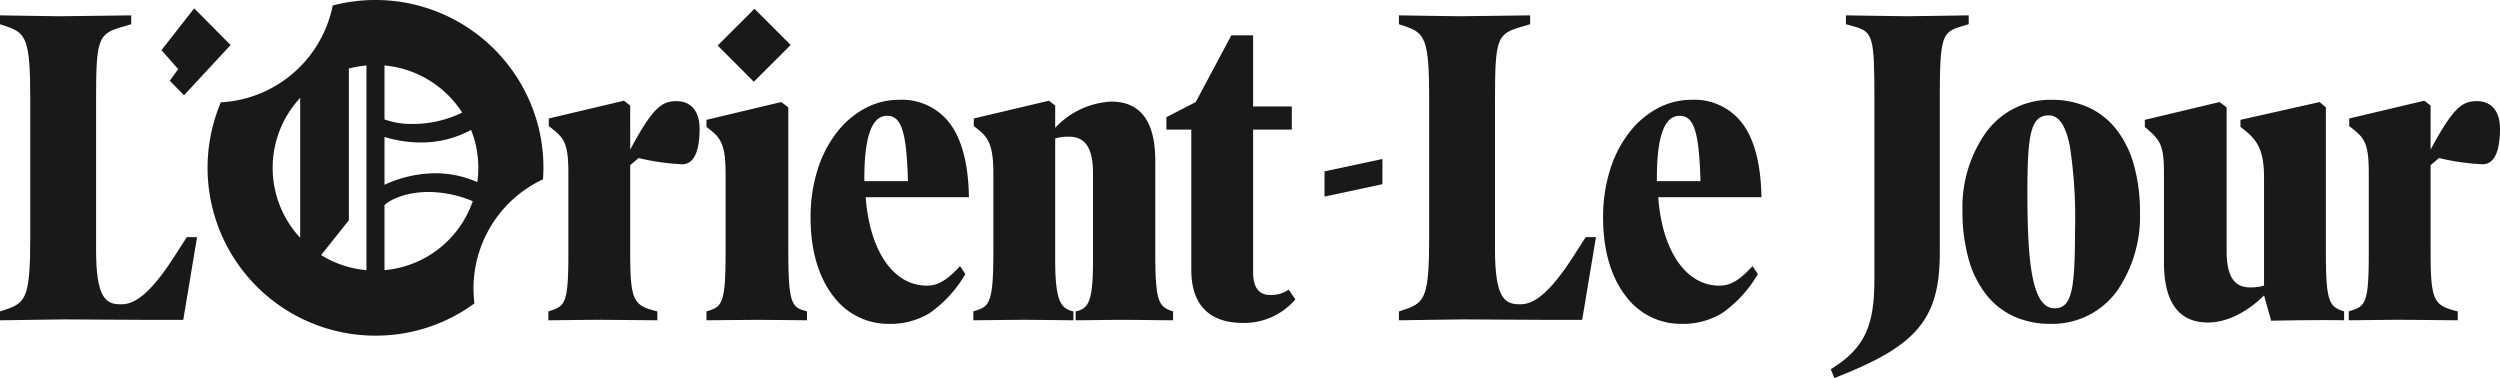 <svg xmlns="http://www.w3.org/2000/svg" xmlns:xlink="http://www.w3.org/1999/xlink" width="394.9" height="59.721" viewBox="0 0 394.9 59.721">
  <defs>
    <clipPath id="clip-path">
      <path id="Clip_16" data-name="Clip 16" d="M0,0H21.782V57.3H0Z" transform="translate(0.202 0.066)" fill="none"/>
    </clipPath>
    <clipPath id="clip-path-2">
      <path id="Clip_23" data-name="Clip 23" d="M0,0H23.889V34.687H0Z" transform="translate(0.203 0.141)" fill="none"/>
    </clipPath>
    <clipPath id="clip-path-3">
      <path id="Clip_26" data-name="Clip 26" d="M0,0H31.127V48.169H0Z" transform="translate(0 0.067)" fill="none"/>
    </clipPath>
  </defs>
  <g id="Group_36" data-name="Group 36" transform="translate(0 0)">
    <path id="Fill_1" data-name="Fill 1" d="M21.15,10.041a36.557,36.557,0,0,1-6.886-.983l-1.335,1.123V23.874c0,7.654.492,8.426,4.005,9.338l.281.071v1.4c-1.195,0-7.1-.071-9.345-.071s-6.675.071-7.869.071v-1.4l.632-.211c2.108-.7,2.53-1.615,2.53-9.058v-12.5c0-4.282-.492-5.476-2.389-6.951L.069,4V2.808L11.945,0l.983.773V7.724C16.512,1.053,17.917.071,20.236.071s3.654,1.615,3.654,4.353c0,4.283-1.264,5.618-2.74,5.618" transform="translate(86.618 15.907)" fill="#191919"/>
    <path id="Fill_3" data-name="Fill 3" d="M15.88,34.476c-1.054,0-5.411-.071-7.729-.071-2.178,0-7.1.071-8.151.071v-1.4l.633-.211c1.9-.632,2.389-1.615,2.389-9.058V11.375c0-4.142-.562-5.547-2.389-6.952L0,3.932V2.809L11.8,0l1.125.843V23.8c0,7.373.492,8.5,2.249,9.058l.7.211Z" transform="translate(111.595 16.117)" fill="#191919"/>
    <path id="Fill_5" data-name="Fill 5" d="M12.227,35.39a10.8,10.8,0,0,1-8.564-4.283C1.266,28.083,0,23.761,0,18.608a24.993,24.993,0,0,1,1.146-7.676,18.575,18.575,0,0,1,3.07-5.866,13.9,13.9,0,0,1,4.44-3.747A11.247,11.247,0,0,1,13.912,0a9.485,9.485,0,0,1,8.344,4.082c1.758,2.567,2.686,6.368,2.757,11.3H8.713C9.324,23.865,13.1,29.35,18.338,29.35c1.2,0,2.7-.239,5.271-3.089l.842,1.264a19.36,19.36,0,0,1-5.613,6.145A11.849,11.849,0,0,1,12.227,35.39ZM12.085,2.528a2.3,2.3,0,0,0-1.684.715C9.092,4.564,8.454,7.8,8.5,12.85h6.886C15.164,5.037,14.362,2.528,12.085,2.528Z" transform="translate(128.036 15.766)" fill="#191919"/>
    <path id="Fill_7" data-name="Fill 7" d="M31.548,34.687c-1.054,0-5.762-.071-8.01-.071-2.178,0-6.184.071-7.378.071v-1.4l.281-.071c1.9-.491,2.459-1.965,2.459-8.075V11.445c0-4.143-1.335-5.758-3.794-5.758a6.6,6.6,0,0,0-2.179.281V25.137c0,6.109.773,7.583,2.6,8.075l.281.071v1.4c-1.194,0-5.621-.071-7.869-.071-2.178,0-6.746.071-7.94.071v-1.4l.632-.211c1.968-.632,2.53-1.615,2.53-9.058v-12.5c0-4.282-.7-5.616-2.389-6.951L.07,4V2.808L11.945,0l.983.772V4.284A12.983,12.983,0,0,1,21.782.14c4.638,0,6.956,3.16,6.956,9.339V24.014c0,7.513.492,8.5,2.6,9.2l.211.071Z" transform="translate(153.75 15.907)" fill="#191919"/>
    <path id="Fill_9" data-name="Fill 9" d="M20.377,41.708a10.676,10.676,0,0,1-8.221,3.722c-4.849,0-8.221-2.317-8.221-8.426V14.886H0V12.92l4.637-2.387L10.258,0H13.7V11.235h6.113v3.651H13.7V37.425c0,2.739,1.2,3.582,2.67,3.582a4.894,4.894,0,0,0,2.951-.843Z" transform="translate(184.242 5.585)" fill="#191919"/>
    <path id="Fill_11" data-name="Fill 11" d="M31.127,35.037,28.949,48.1H23.187c-3.021,0-11.1-.071-12.929-.071S1.124,48.169,0,48.169v-1.4l1.054-.351c3.091-1.053,3.724-2.106,3.724-11.444V13.2c0-9.339-.633-10.393-3.724-11.446L0,1.4V0C.984,0,7.588.14,9.415.14,11.383.14,19.744,0,20.728,0V1.4L19.042,1.9c-3.513,1.053-3.865,1.9-3.865,11.3V37c0,7.373,1.406,8.636,3.795,8.636h.281c2.248,0,4.778-2.107,8.221-7.443l2.037-3.16Z" transform="translate(220.973 2.425)" fill="#191919"/>
    <path id="Fill_13" data-name="Fill 13" d="M12.227,35.39a10.8,10.8,0,0,1-8.564-4.283C1.266,28.083,0,23.761,0,18.608a24.993,24.993,0,0,1,1.146-7.676,18.575,18.575,0,0,1,3.07-5.866,13.9,13.9,0,0,1,4.44-3.747A11.247,11.247,0,0,1,13.912,0a9.485,9.485,0,0,1,8.344,4.082c1.758,2.567,2.686,6.368,2.757,11.3H8.713C9.324,23.865,13.1,29.35,18.338,29.35c1.2,0,2.7-.239,5.27-3.089l.842,1.264a19.355,19.355,0,0,1-5.612,6.145A11.848,11.848,0,0,1,12.227,35.39ZM12.085,2.528a2.3,2.3,0,0,0-1.685.715C9.092,4.565,8.453,7.8,8.5,12.85h6.886C15.164,5.037,14.362,2.528,12.085,2.528Z" transform="translate(253.222 15.766)" fill="#191919"/>
    <g id="Group_17" data-name="Group 17" transform="translate(288.992 2.359)">
      <path id="Clip_16-2" data-name="Clip 16" d="M0,0H21.782V57.3H0Z" transform="translate(0.202 0.066)" fill="none"/>
      <g id="Group_17-2" data-name="Group 17" clip-path="url(#clip-path)">
        <path id="Fill_15" data-name="Fill 15" d="M21.782,1.4l-1.194.351c-3.022.913-3.373,1.615-3.373,11.445V37.636c0,10.743-4.076,14.745-16.653,19.66L0,55.893c5.551-3.371,6.886-7.162,6.886-14.184V13.2c0-9.831-.21-10.6-3.232-11.445L2.389,1.4V0c.913,0,7.8.14,9.626.14C13.912.14,20.8,0,21.782,0Z" transform="translate(0.202 0.066)" fill="#191919"/>
      </g>
    </g>
    <path id="Fill_18" data-name="Fill 18" d="M13.912,35.39A13.859,13.859,0,0,1,8.092,34.2a11.8,11.8,0,0,1-4.377-3.473A16.14,16.14,0,0,1,.958,25.111,28.059,28.059,0,0,1,0,17.484,20.469,20.469,0,0,1,3.706,5.161,12.558,12.558,0,0,1,14.054,0a13.956,13.956,0,0,1,5.86,1.2,11.889,11.889,0,0,1,4.4,3.481,16.114,16.114,0,0,1,2.765,5.6,27.588,27.588,0,0,1,.96,7.556,20.683,20.683,0,0,1-3.663,12.411A12.637,12.637,0,0,1,13.912,35.39ZM13.631,2.458c-2.886,0-3.373,3.068-3.373,12.289,0,6.365.255,10.468.826,13.305.661,3.284,1.793,4.88,3.461,4.88,1.381,0,2.163-.764,2.618-2.554.437-1.722.615-4.521.615-9.663a74.75,74.75,0,0,0-.808-13.341C16.326,4.066,15.234,2.458,13.631,2.458Z" transform="translate(309.991 15.766)" fill="#191919"/>
    <path id="Fill_20" data-name="Fill 20" d="M31.479,34.476c-2.6-.071-8.361,0-11.523.069l-1.124-4c-2.67,2.668-5.9,4.282-8.853,4.282-4.638,0-6.956-3.229-6.956-9.479V11.375c0-4.142-.422-5.2-2.46-6.952L0,3.932V2.809L11.8,0l1.124.843v22.68c0,4.143,1.265,5.757,3.724,5.757A7.708,7.708,0,0,0,18.831,29V12.007c0-4.283-.984-5.9-3.091-7.584l-.633-.491V2.809L27.614,0,28.6.843V23.8c0,7.513.492,8.5,2.67,9.2l.211.071Z" transform="translate(338.796 16.117)" fill="#191919"/>
    <g id="Group_24" data-name="Group 24" transform="translate(370.807 15.765)">
      <path id="Clip_23-2" data-name="Clip 23" d="M0,0H23.889V34.687H0Z" transform="translate(0.203 0.141)" fill="none"/>
      <g id="Group_24-2" data-name="Group 24" clip-path="url(#clip-path-2)">
        <path id="Fill_22" data-name="Fill 22" d="M21.15,10.041a36.553,36.553,0,0,1-6.886-.983l-1.335,1.123V23.874c0,7.654.492,8.426,4.005,9.338l.281.071v1.4c-1.2,0-7.1-.071-9.346-.071s-6.675.071-7.869.071v-1.4l.632-.211c2.108-.7,2.53-1.615,2.53-9.058v-12.5c0-4.282-.492-5.476-2.389-6.951L.069,4V2.808L11.945,0l.983.773V7.724C16.512,1.053,17.917.071,20.236.071S23.89,1.686,23.89,4.424c0,4.283-1.265,5.618-2.74,5.618" transform="translate(0.203 0.141)" fill="#191919"/>
      </g>
    </g>
    <g id="Group_27" data-name="Group 27" transform="translate(0 2.359)">
      <path id="Clip_26-2" data-name="Clip 26" d="M0,0H31.127V48.169H0Z" transform="translate(0 0.067)" fill="none"/>
      <g id="Group_27-2" data-name="Group 27" clip-path="url(#clip-path-3)">
        <path id="Fill_25" data-name="Fill 25" d="M31.127,35.037,28.949,48.1H23.187c-3.022,0-11.1-.071-12.929-.071S1.124,48.169,0,48.169v-1.4l1.054-.351c3.091-1.053,3.724-2.106,3.724-11.444V13.2c0-9.339-.633-10.393-3.724-11.446L0,1.4V0C.984,0,7.588.14,9.415.14,11.383.14,19.744,0,20.728,0V1.4L19.042,1.9c-3.513,1.053-3.865,1.9-3.865,11.3V37c0,7.373,1.406,8.636,3.795,8.636h.281c2.248,0,4.778-2.107,8.221-7.443l2.037-3.16Z" transform="translate(0 0.067)" fill="#191919"/>
      </g>
    </g>
    <path id="Fill_28" data-name="Fill 28" d="M1.322,11.434l2.242,2.3L10.924,5.8,5.175,0,0,6.607,2.645,9.6Z" transform="translate(25.5 1.316)" fill="#191919"/>
    <path id="Fill_30" data-name="Fill 30" d="M11.538,5.722,5.82,0,0,5.808,5.718,11.53Z" transform="translate(113.356 1.385)" fill="#191919"/>
    <path id="Fill_32" data-name="Fill 32" d="M9.147,3.983,0,5.94V1.956L9.147,0Z" transform="translate(209.22 25.112)" fill="#191919"/>
    <path id="Fill_34" data-name="Fill 34" d="M26.528,53.019A26.52,26.52,0,0,1,2.1,16.163,19.073,19.073,0,0,0,19.771.87a26.559,26.559,0,0,1,31.2,15.32A26.328,26.328,0,0,1,53.056,26.51c0,.552-.022,1.128-.069,1.813a19.043,19.043,0,0,0-10.829,19.6A26.332,26.332,0,0,1,26.528,53.019Zm8.387-22.694c-3.337,0-5.948,1.081-6.963,2.085V42.674A16.24,16.24,0,0,0,41.893,31.782,18.247,18.247,0,0,0,34.915,30.325ZM25.1,10.344h0a16.269,16.269,0,0,0-2.776.485V34.791l-4.383,5.5A16.246,16.246,0,0,0,25.1,42.674V10.344ZM14.632,15.462a16.212,16.212,0,0,0,0,22.095Zm13.32,6.173V29.19a19.388,19.388,0,0,1,8.01-1.822,16.419,16.419,0,0,1,6.651,1.4,16.448,16.448,0,0,0,.157-2.256,16.133,16.133,0,0,0-1.144-5.993,16.41,16.41,0,0,1-7.946,1.989A19.947,19.947,0,0,1,27.952,21.635Zm0-11.291V18.86a12.5,12.5,0,0,0,4.5.719,17.594,17.594,0,0,0,7.769-1.8A16.343,16.343,0,0,0,27.952,10.344Z" transform="translate(32.784 0)" fill="#191919"/>
  </g>
</svg>

